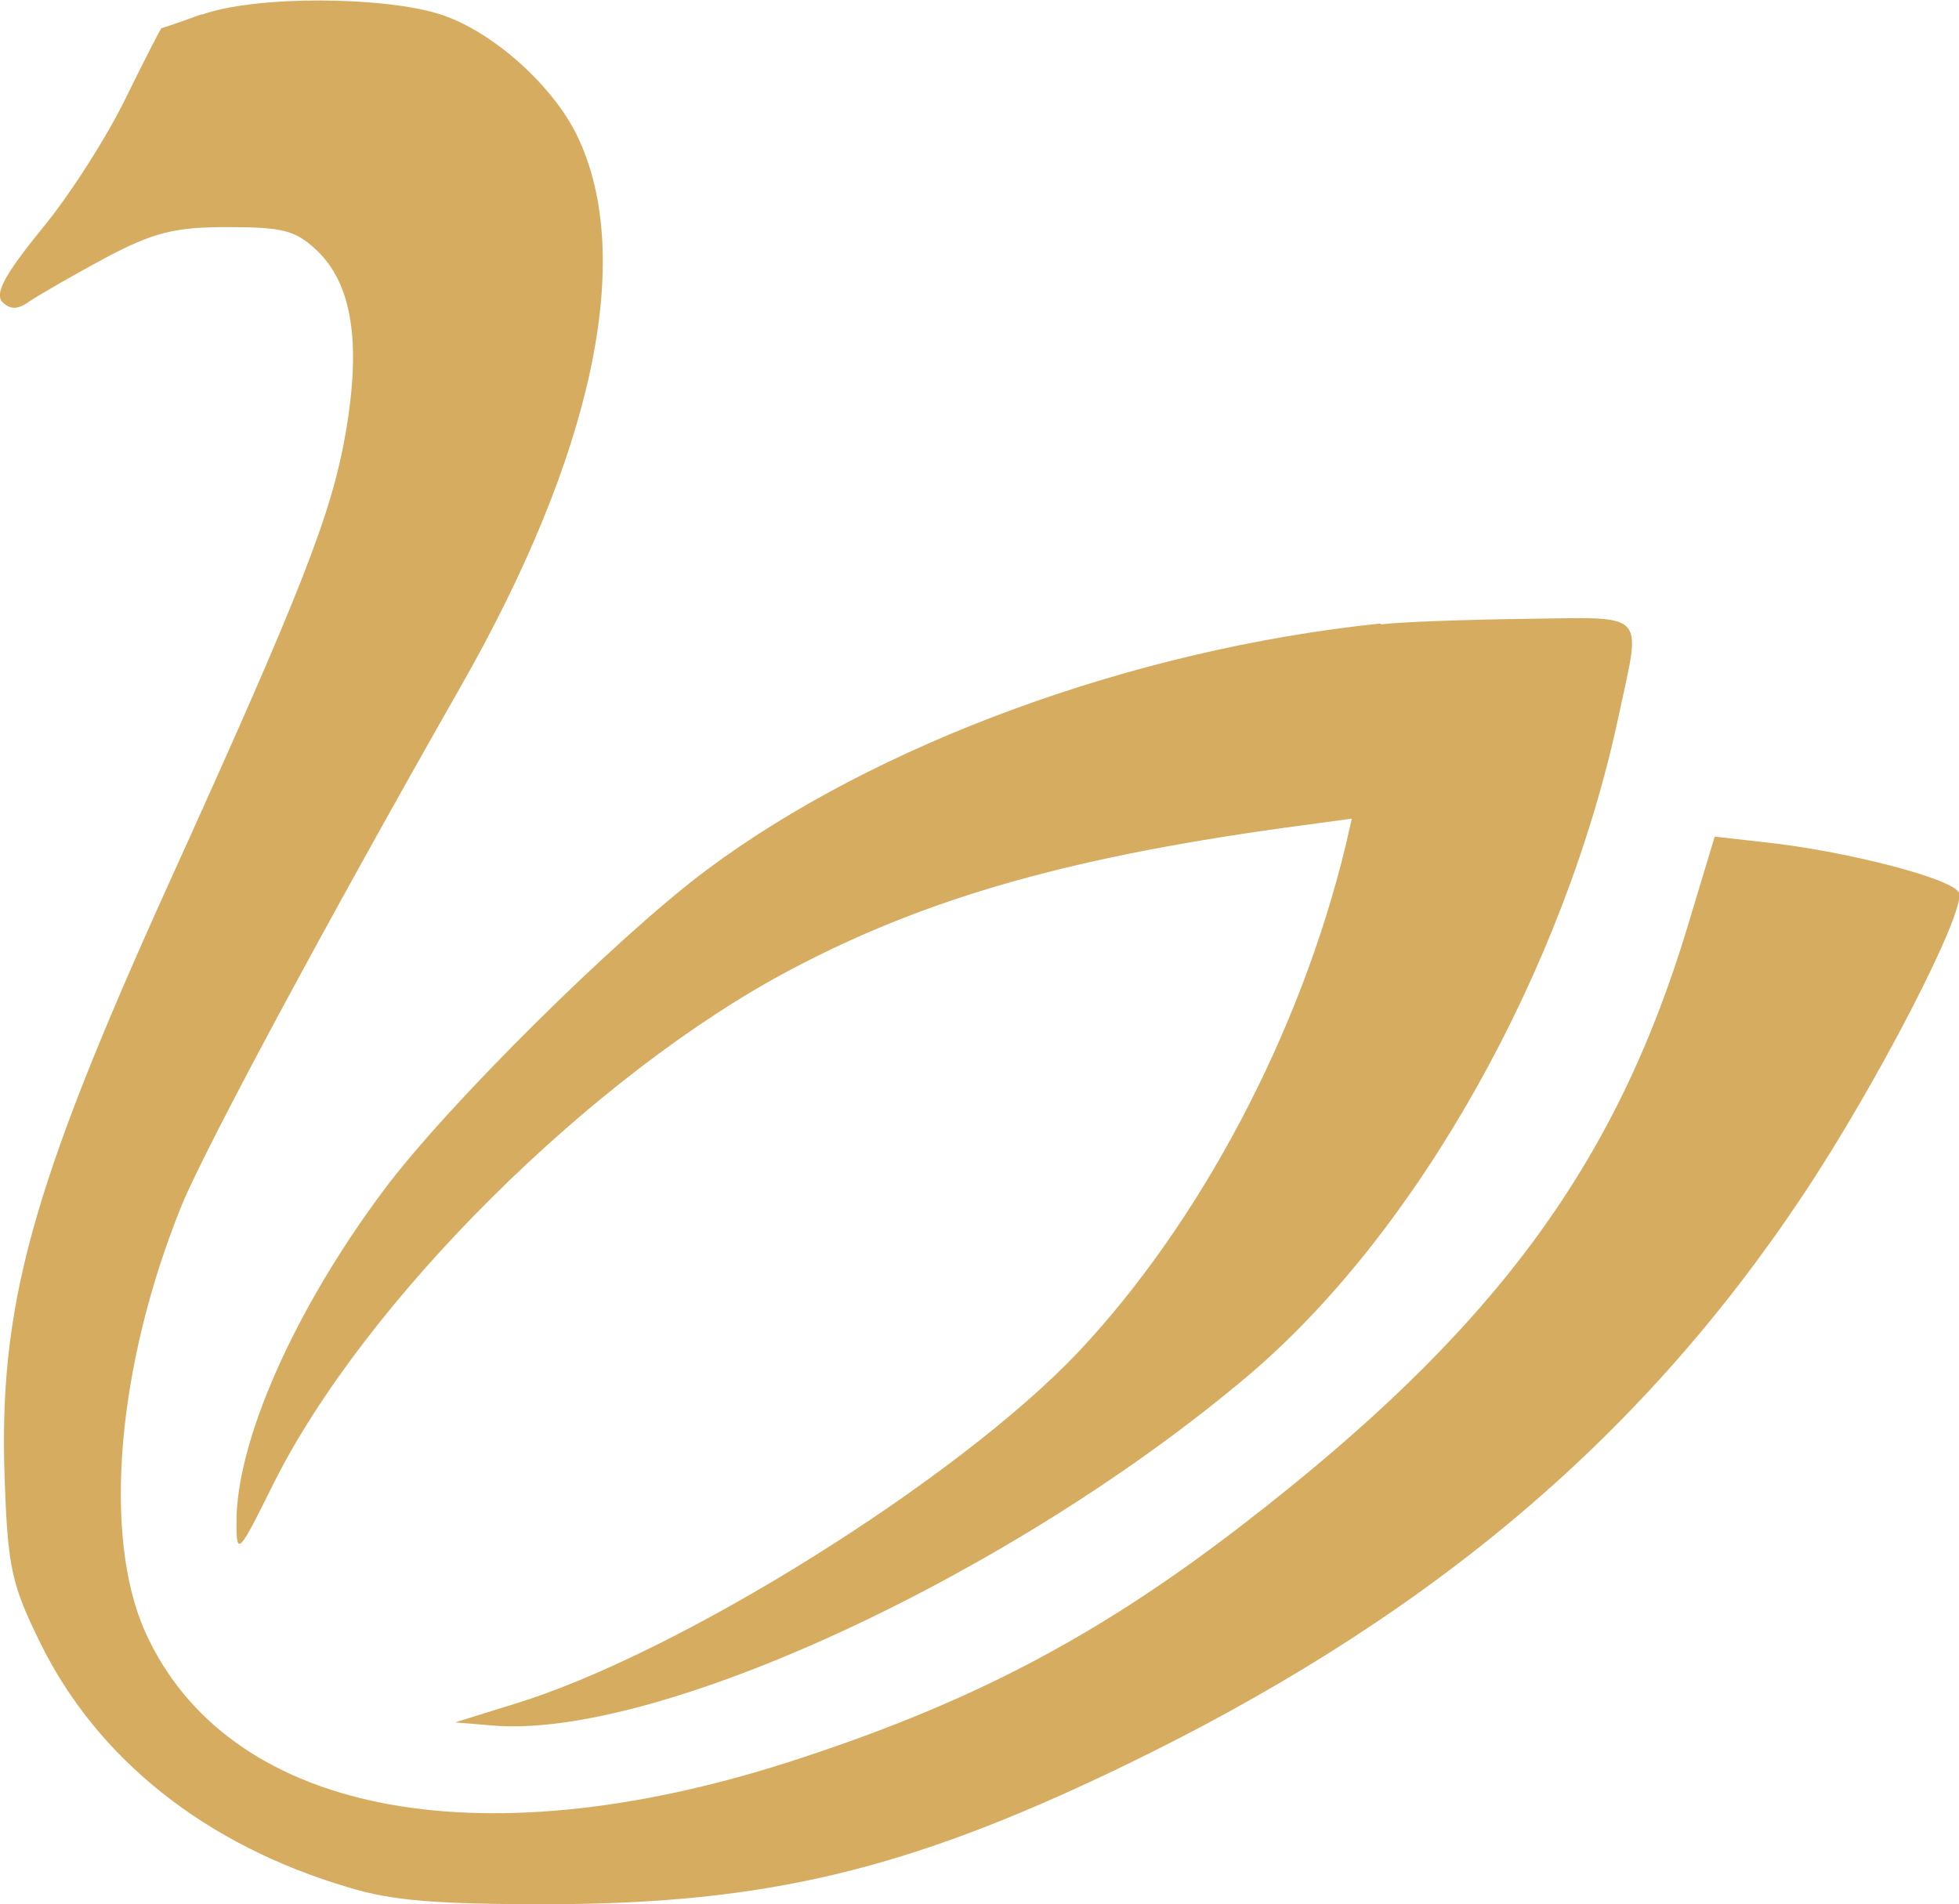 <!--?xml version="1.0" encoding="UTF-8"?-->
<svg viewBox="0 0 25.1 24.4" xmlns="http://www.w3.org/2000/svg" id="Camada_2">
  <defs>
    <style>
      .cls-1 {
        fill: #d6ad60;
        fill-rule: evenodd;
      }
    </style>
  </defs>
  <g data-sanitized-data-name="Camada_1" data-name="Camada_1" id="Camada_1-2">
    <path d="M2.59.18c-.27.1-.51.18-.52.18-.01,0-.22.41-.46.9-.24.49-.72,1.25-1.08,1.68C.06,3.52-.07,3.76.03,3.87c.1.1.2.1.35-.01.12-.08.55-.33.96-.55.62-.33.89-.4,1.57-.4.71,0,.87.04,1.14.29.46.43.58,1.18.38,2.34-.18,1.05-.57,2.04-2.28,5.81C.39,15.24-.02,16.75.06,18.96c.04,1.13.09,1.35.46,2.1.73,1.48,2.11,2.58,3.93,3.12.58.18,1.15.22,2.61.22,2.76-.01,4.56-.44,7.25-1.73,3.92-1.88,6.68-4.19,8.78-7.34.95-1.42,2.1-3.65,2.01-3.89-.07-.18-1.46-.54-2.51-.65l-.62-.07-.35,1.16c-.93,3.08-2.5,5.19-5.69,7.65-1.89,1.46-3.53,2.31-5.83,3.05-4.03,1.29-7.2.64-8.24-1.67-.55-1.23-.36-3.43.47-5.47.31-.75,1.83-3.58,3.56-6.62,1.71-2.99,2.25-5.52,1.51-7.07-.31-.65-1.08-1.34-1.74-1.56-.72-.24-2.4-.25-3.08,0ZM17.68,7.99c-3.17.33-6.46,1.54-8.63,3.16-1.15.86-3.34,3.03-4.14,4.11-1.15,1.54-1.89,3.23-1.88,4.26,0,.42.03.39.47-.5,1.17-2.35,4.1-5.26,6.64-6.6,1.76-.93,3.64-1.46,6.59-1.85l.59-.08-.08.35c-.58,2.4-1.86,4.82-3.42,6.48-1.54,1.63-5.13,3.88-7.25,4.52l-.74.23.48.04c2.12.18,6.68-1.94,9.69-4.49,2.17-1.84,4.05-5.2,4.74-8.45.29-1.36.39-1.26-1.21-1.24-.77.01-1.59.04-1.83.07Z" class="cls-1" id="Rectangle__x28_Traced_x29_"></path>
  </g>
</svg>